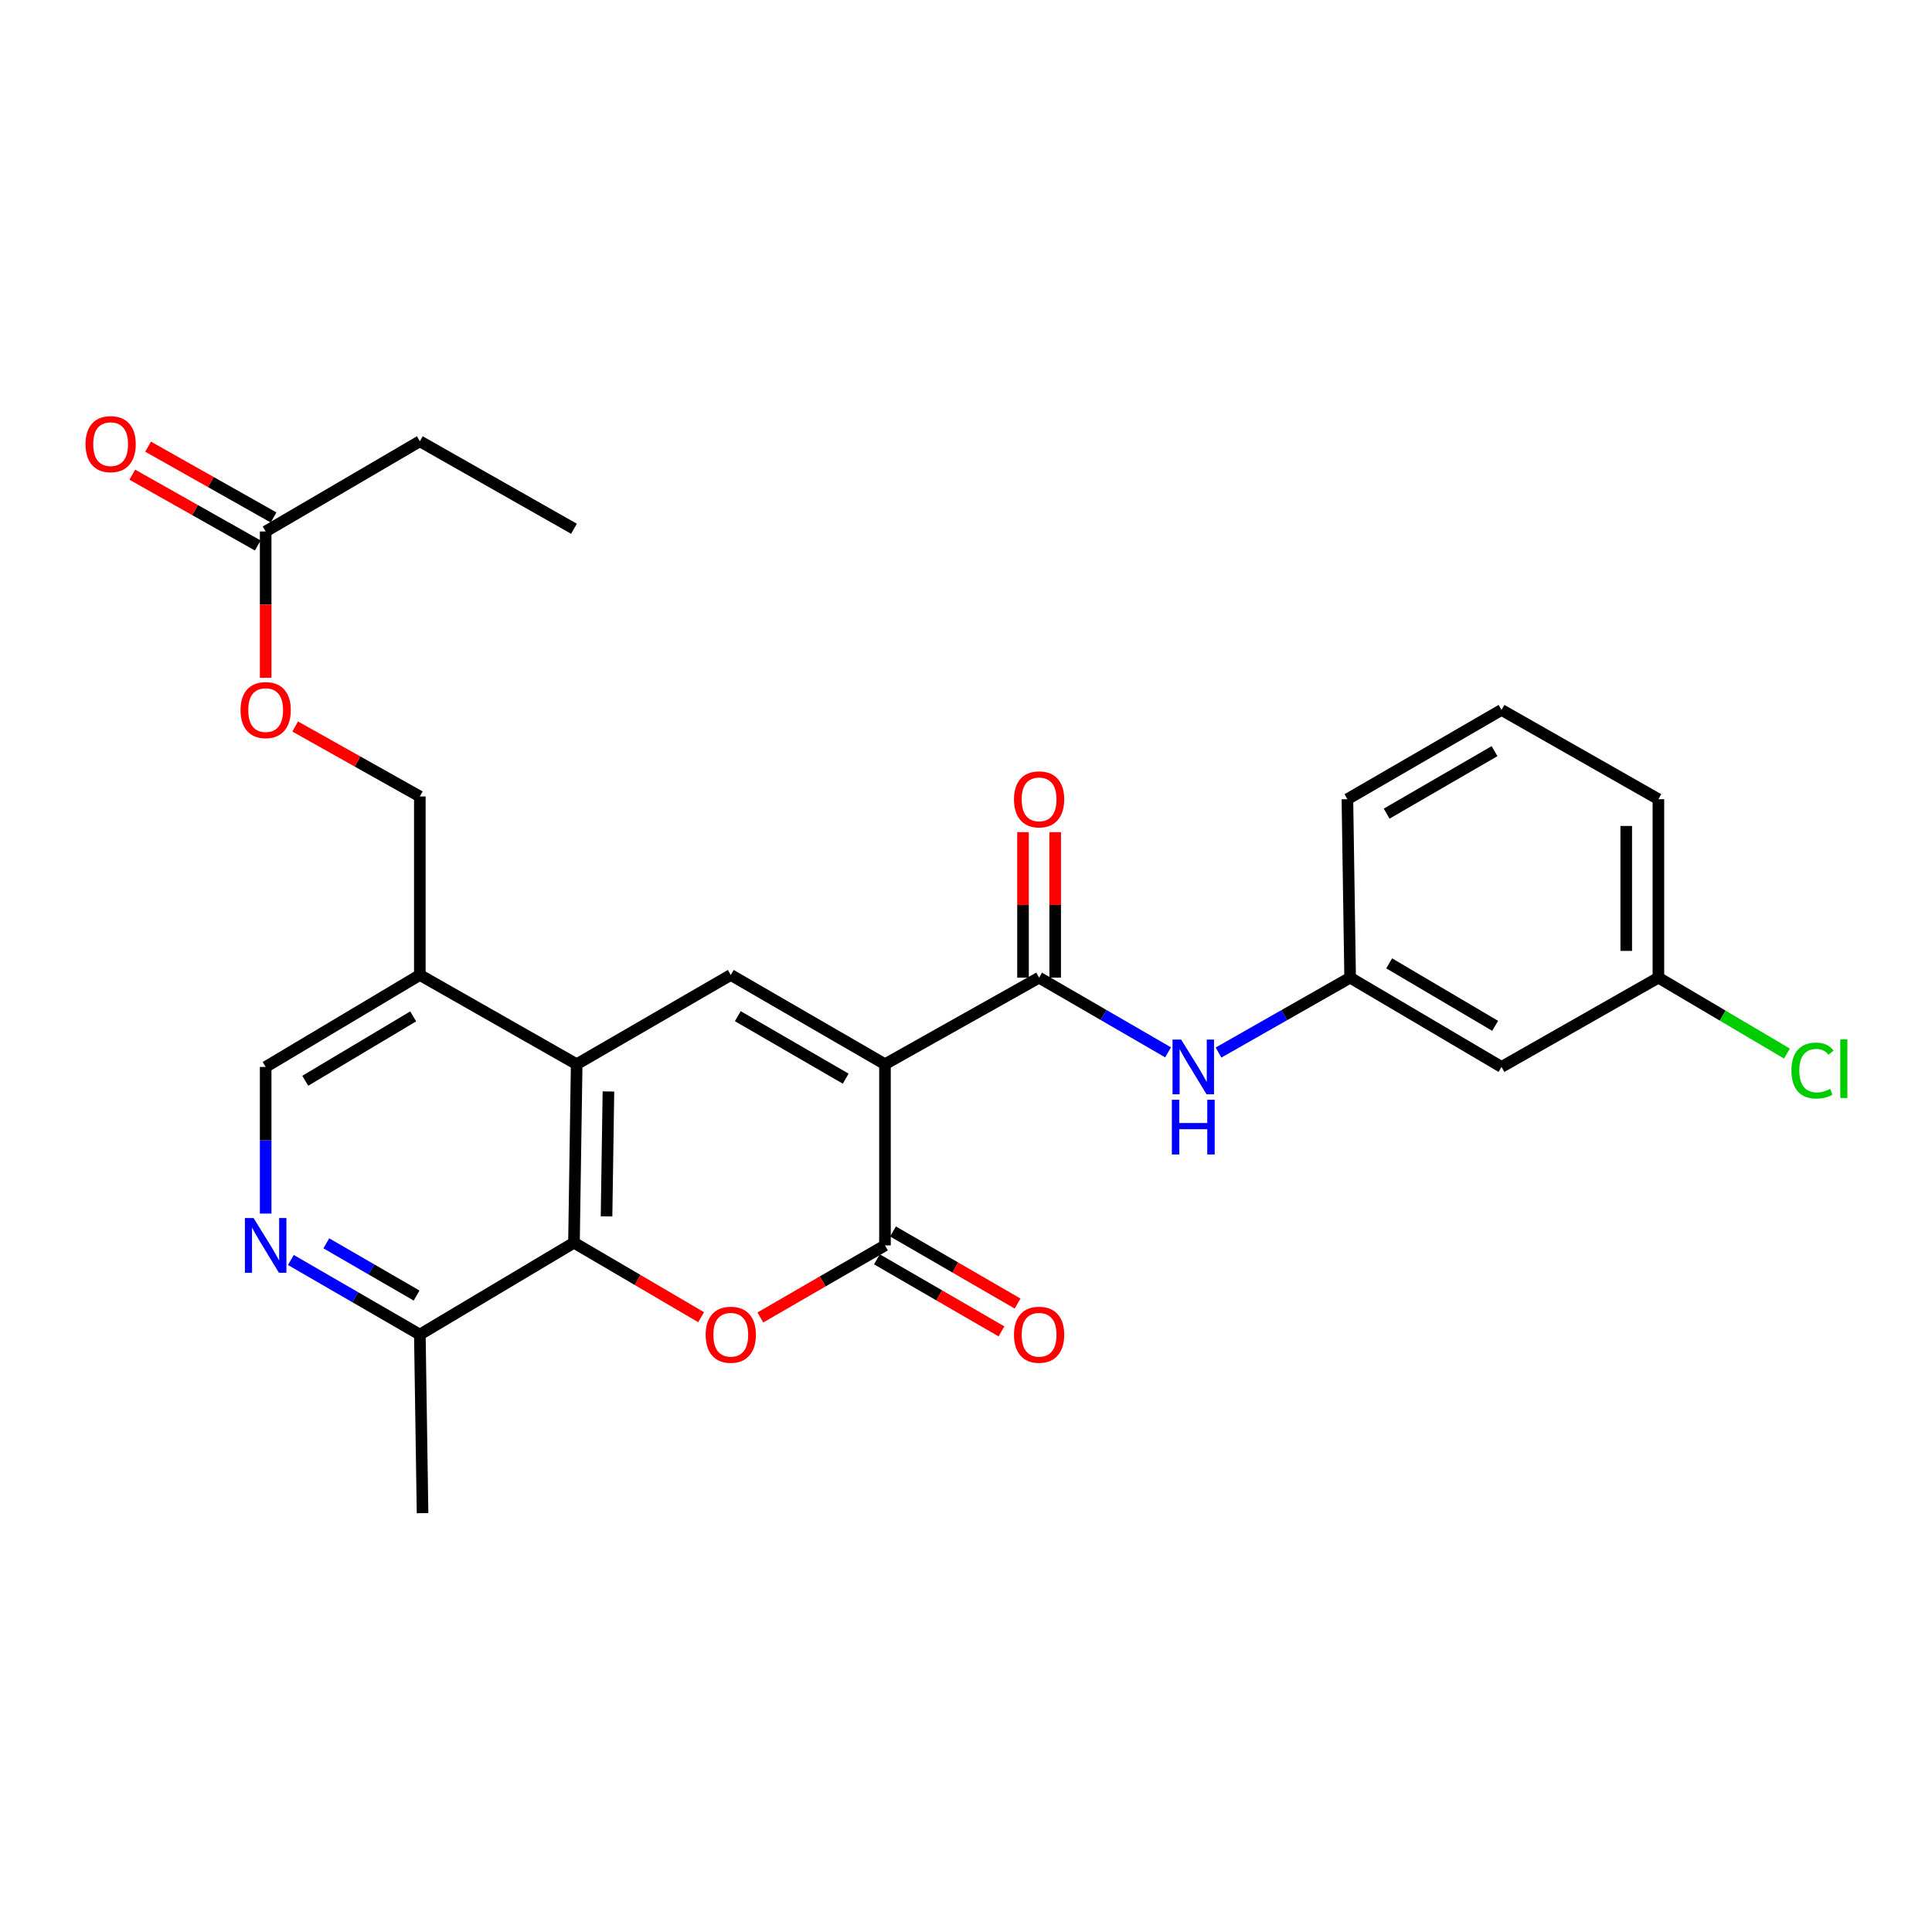 <?xml version='1.0' encoding='iso-8859-1'?>
<svg version='1.1' baseProfile='full'
              xmlns='http://www.w3.org/2000/svg'
                      xmlns:rdkit='http://www.rdkit.org/xml'
                      xmlns:xlink='http://www.w3.org/1999/xlink'
                  xml:space='preserve'
width='1000px' height='1000px' viewBox='0 0 1000 1000'>
<!-- END OF HEADER -->
<rect style='opacity:1.0;fill:#FFFFFF;stroke:none' width='1000' height='1000' x='0' y='0'> </rect>
<path class='bond-0' d='M 458.061,550.838 L 458.061,644.615' style='fill:none;fill-rule:evenodd;stroke:#000000;stroke-width:6px;stroke-linecap:butt;stroke-linejoin:miter;stroke-opacity:1' />
<path class='bond-2' d='M 458.061,550.838 L 378.25,504.639' style='fill:none;fill-rule:evenodd;stroke:#000000;stroke-width:6px;stroke-linecap:butt;stroke-linejoin:miter;stroke-opacity:1' />
<path class='bond-2' d='M 437.748,558.317 L 381.881,525.978' style='fill:none;fill-rule:evenodd;stroke:#000000;stroke-width:6px;stroke-linecap:butt;stroke-linejoin:miter;stroke-opacity:1' />
<path class='bond-3' d='M 458.061,550.838 L 537.834,506.036' style='fill:none;fill-rule:evenodd;stroke:#000000;stroke-width:6px;stroke-linecap:butt;stroke-linejoin:miter;stroke-opacity:1' />
<path class='bond-1' d='M 458.061,644.615 L 425.808,663.269' style='fill:none;fill-rule:evenodd;stroke:#000000;stroke-width:6px;stroke-linecap:butt;stroke-linejoin:miter;stroke-opacity:1' />
<path class='bond-1' d='M 425.808,663.269 L 393.555,681.924' style='fill:none;fill-rule:evenodd;stroke:#FF0000;stroke-width:6px;stroke-linecap:butt;stroke-linejoin:miter;stroke-opacity:1' />
<path class='bond-10' d='M 453.891,651.819 L 486.126,670.472' style='fill:none;fill-rule:evenodd;stroke:#000000;stroke-width:6px;stroke-linecap:butt;stroke-linejoin:miter;stroke-opacity:1' />
<path class='bond-10' d='M 486.126,670.472 L 518.36,689.125' style='fill:none;fill-rule:evenodd;stroke:#FF0000;stroke-width:6px;stroke-linecap:butt;stroke-linejoin:miter;stroke-opacity:1' />
<path class='bond-10' d='M 462.23,637.41 L 494.464,656.063' style='fill:none;fill-rule:evenodd;stroke:#000000;stroke-width:6px;stroke-linecap:butt;stroke-linejoin:miter;stroke-opacity:1' />
<path class='bond-10' d='M 494.464,656.063 L 526.699,674.716' style='fill:none;fill-rule:evenodd;stroke:#FF0000;stroke-width:6px;stroke-linecap:butt;stroke-linejoin:miter;stroke-opacity:1' />
<path class='bond-27' d='M 362.899,681.779 L 329.994,662.494' style='fill:none;fill-rule:evenodd;stroke:#FF0000;stroke-width:6px;stroke-linecap:butt;stroke-linejoin:miter;stroke-opacity:1' />
<path class='bond-27' d='M 329.994,662.494 L 297.09,643.209' style='fill:none;fill-rule:evenodd;stroke:#000000;stroke-width:6px;stroke-linecap:butt;stroke-linejoin:miter;stroke-opacity:1' />
<path class='bond-4' d='M 378.25,504.639 L 298.486,550.838' style='fill:none;fill-rule:evenodd;stroke:#000000;stroke-width:6px;stroke-linecap:butt;stroke-linejoin:miter;stroke-opacity:1' />
<path class='bond-7' d='M 537.834,506.036 L 571.211,525.363' style='fill:none;fill-rule:evenodd;stroke:#000000;stroke-width:6px;stroke-linecap:butt;stroke-linejoin:miter;stroke-opacity:1' />
<path class='bond-7' d='M 571.211,525.363 L 604.589,544.69' style='fill:none;fill-rule:evenodd;stroke:#0000FF;stroke-width:6px;stroke-linecap:butt;stroke-linejoin:miter;stroke-opacity:1' />
<path class='bond-13' d='M 546.158,506.036 L 546.158,468.385' style='fill:none;fill-rule:evenodd;stroke:#000000;stroke-width:6px;stroke-linecap:butt;stroke-linejoin:miter;stroke-opacity:1' />
<path class='bond-13' d='M 546.158,468.385 L 546.158,430.735' style='fill:none;fill-rule:evenodd;stroke:#FF0000;stroke-width:6px;stroke-linecap:butt;stroke-linejoin:miter;stroke-opacity:1' />
<path class='bond-13' d='M 529.51,506.036 L 529.51,468.385' style='fill:none;fill-rule:evenodd;stroke:#000000;stroke-width:6px;stroke-linecap:butt;stroke-linejoin:miter;stroke-opacity:1' />
<path class='bond-13' d='M 529.51,468.385 L 529.51,430.735' style='fill:none;fill-rule:evenodd;stroke:#FF0000;stroke-width:6px;stroke-linecap:butt;stroke-linejoin:miter;stroke-opacity:1' />
<path class='bond-5' d='M 298.486,550.838 L 297.09,643.209' style='fill:none;fill-rule:evenodd;stroke:#000000;stroke-width:6px;stroke-linecap:butt;stroke-linejoin:miter;stroke-opacity:1' />
<path class='bond-5' d='M 314.923,564.946 L 313.946,629.605' style='fill:none;fill-rule:evenodd;stroke:#000000;stroke-width:6px;stroke-linecap:butt;stroke-linejoin:miter;stroke-opacity:1' />
<path class='bond-8' d='M 298.486,550.838 L 217.307,504.639' style='fill:none;fill-rule:evenodd;stroke:#000000;stroke-width:6px;stroke-linecap:butt;stroke-linejoin:miter;stroke-opacity:1' />
<path class='bond-9' d='M 297.09,643.209 L 217.307,690.777' style='fill:none;fill-rule:evenodd;stroke:#000000;stroke-width:6px;stroke-linecap:butt;stroke-linejoin:miter;stroke-opacity:1' />
<path class='bond-6' d='M 137.507,628.145 L 137.507,590.195' style='fill:none;fill-rule:evenodd;stroke:#0000FF;stroke-width:6px;stroke-linecap:butt;stroke-linejoin:miter;stroke-opacity:1' />
<path class='bond-6' d='M 137.507,590.195 L 137.507,552.244' style='fill:none;fill-rule:evenodd;stroke:#000000;stroke-width:6px;stroke-linecap:butt;stroke-linejoin:miter;stroke-opacity:1' />
<path class='bond-28' d='M 150.551,652.161 L 183.929,671.469' style='fill:none;fill-rule:evenodd;stroke:#0000FF;stroke-width:6px;stroke-linecap:butt;stroke-linejoin:miter;stroke-opacity:1' />
<path class='bond-28' d='M 183.929,671.469 L 217.307,690.777' style='fill:none;fill-rule:evenodd;stroke:#000000;stroke-width:6px;stroke-linecap:butt;stroke-linejoin:miter;stroke-opacity:1' />
<path class='bond-28' d='M 168.901,643.542 L 192.266,657.058' style='fill:none;fill-rule:evenodd;stroke:#0000FF;stroke-width:6px;stroke-linecap:butt;stroke-linejoin:miter;stroke-opacity:1' />
<path class='bond-28' d='M 192.266,657.058 L 215.63,670.573' style='fill:none;fill-rule:evenodd;stroke:#000000;stroke-width:6px;stroke-linecap:butt;stroke-linejoin:miter;stroke-opacity:1' />
<path class='bond-14' d='M 630.71,544.802 L 664.766,525.419' style='fill:none;fill-rule:evenodd;stroke:#0000FF;stroke-width:6px;stroke-linecap:butt;stroke-linejoin:miter;stroke-opacity:1' />
<path class='bond-14' d='M 664.766,525.419 L 698.823,506.036' style='fill:none;fill-rule:evenodd;stroke:#000000;stroke-width:6px;stroke-linecap:butt;stroke-linejoin:miter;stroke-opacity:1' />
<path class='bond-12' d='M 217.307,504.639 L 137.507,552.244' style='fill:none;fill-rule:evenodd;stroke:#000000;stroke-width:6px;stroke-linecap:butt;stroke-linejoin:miter;stroke-opacity:1' />
<path class='bond-12' d='M 213.866,526.078 L 158.006,559.401' style='fill:none;fill-rule:evenodd;stroke:#000000;stroke-width:6px;stroke-linecap:butt;stroke-linejoin:miter;stroke-opacity:1' />
<path class='bond-15' d='M 217.307,504.639 L 217.307,412.26' style='fill:none;fill-rule:evenodd;stroke:#000000;stroke-width:6px;stroke-linecap:butt;stroke-linejoin:miter;stroke-opacity:1' />
<path class='bond-24' d='M 217.307,690.777 L 218.713,783.203' style='fill:none;fill-rule:evenodd;stroke:#000000;stroke-width:6px;stroke-linecap:butt;stroke-linejoin:miter;stroke-opacity:1' />
<path class='bond-11' d='M 137.507,275.087 L 137.507,312.957' style='fill:none;fill-rule:evenodd;stroke:#000000;stroke-width:6px;stroke-linecap:butt;stroke-linejoin:miter;stroke-opacity:1' />
<path class='bond-11' d='M 137.507,312.957 L 137.507,350.828' style='fill:none;fill-rule:evenodd;stroke:#FF0000;stroke-width:6px;stroke-linecap:butt;stroke-linejoin:miter;stroke-opacity:1' />
<path class='bond-18' d='M 141.598,267.837 L 109.127,249.514' style='fill:none;fill-rule:evenodd;stroke:#000000;stroke-width:6px;stroke-linecap:butt;stroke-linejoin:miter;stroke-opacity:1' />
<path class='bond-18' d='M 109.127,249.514 L 76.656,231.19' style='fill:none;fill-rule:evenodd;stroke:#FF0000;stroke-width:6px;stroke-linecap:butt;stroke-linejoin:miter;stroke-opacity:1' />
<path class='bond-18' d='M 133.416,282.336 L 100.945,264.013' style='fill:none;fill-rule:evenodd;stroke:#000000;stroke-width:6px;stroke-linecap:butt;stroke-linejoin:miter;stroke-opacity:1' />
<path class='bond-18' d='M 100.945,264.013 L 68.474,245.689' style='fill:none;fill-rule:evenodd;stroke:#FF0000;stroke-width:6px;stroke-linecap:butt;stroke-linejoin:miter;stroke-opacity:1' />
<path class='bond-22' d='M 137.507,275.087 L 217.307,228.407' style='fill:none;fill-rule:evenodd;stroke:#000000;stroke-width:6px;stroke-linecap:butt;stroke-linejoin:miter;stroke-opacity:1' />
<path class='bond-16' d='M 698.823,506.036 L 777.181,552.244' style='fill:none;fill-rule:evenodd;stroke:#000000;stroke-width:6px;stroke-linecap:butt;stroke-linejoin:miter;stroke-opacity:1' />
<path class='bond-16' d='M 719.033,498.627 L 773.884,530.972' style='fill:none;fill-rule:evenodd;stroke:#000000;stroke-width:6px;stroke-linecap:butt;stroke-linejoin:miter;stroke-opacity:1' />
<path class='bond-23' d='M 698.823,506.036 L 697.417,413.666' style='fill:none;fill-rule:evenodd;stroke:#000000;stroke-width:6px;stroke-linecap:butt;stroke-linejoin:miter;stroke-opacity:1' />
<path class='bond-17' d='M 217.307,412.26 L 185.051,394.15' style='fill:none;fill-rule:evenodd;stroke:#000000;stroke-width:6px;stroke-linecap:butt;stroke-linejoin:miter;stroke-opacity:1' />
<path class='bond-17' d='M 185.051,394.15 L 152.794,376.04' style='fill:none;fill-rule:evenodd;stroke:#FF0000;stroke-width:6px;stroke-linecap:butt;stroke-linejoin:miter;stroke-opacity:1' />
<path class='bond-19' d='M 777.181,552.244 L 858.388,506.036' style='fill:none;fill-rule:evenodd;stroke:#000000;stroke-width:6px;stroke-linecap:butt;stroke-linejoin:miter;stroke-opacity:1' />
<path class='bond-20' d='M 858.388,506.036 L 891.656,525.681' style='fill:none;fill-rule:evenodd;stroke:#000000;stroke-width:6px;stroke-linecap:butt;stroke-linejoin:miter;stroke-opacity:1' />
<path class='bond-20' d='M 891.656,525.681 L 924.925,545.326' style='fill:none;fill-rule:evenodd;stroke:#00CC00;stroke-width:6px;stroke-linecap:butt;stroke-linejoin:miter;stroke-opacity:1' />
<path class='bond-29' d='M 858.388,506.036 L 858.388,413.666' style='fill:none;fill-rule:evenodd;stroke:#000000;stroke-width:6px;stroke-linecap:butt;stroke-linejoin:miter;stroke-opacity:1' />
<path class='bond-29' d='M 841.739,492.18 L 841.739,427.521' style='fill:none;fill-rule:evenodd;stroke:#000000;stroke-width:6px;stroke-linecap:butt;stroke-linejoin:miter;stroke-opacity:1' />
<path class='bond-21' d='M 777.181,367.457 L 697.417,413.666' style='fill:none;fill-rule:evenodd;stroke:#000000;stroke-width:6px;stroke-linecap:butt;stroke-linejoin:miter;stroke-opacity:1' />
<path class='bond-21' d='M 773.562,388.794 L 717.727,421.14' style='fill:none;fill-rule:evenodd;stroke:#000000;stroke-width:6px;stroke-linecap:butt;stroke-linejoin:miter;stroke-opacity:1' />
<path class='bond-25' d='M 777.181,367.457 L 858.388,413.666' style='fill:none;fill-rule:evenodd;stroke:#000000;stroke-width:6px;stroke-linecap:butt;stroke-linejoin:miter;stroke-opacity:1' />
<path class='bond-26' d='M 217.307,228.407 L 297.09,273.69' style='fill:none;fill-rule:evenodd;stroke:#000000;stroke-width:6px;stroke-linecap:butt;stroke-linejoin:miter;stroke-opacity:1' />
<path  class='atom-2' d='M 365.25 690.857
Q 365.25 684.057, 368.61 680.257
Q 371.97 676.457, 378.25 676.457
Q 384.53 676.457, 387.89 680.257
Q 391.25 684.057, 391.25 690.857
Q 391.25 697.737, 387.85 701.657
Q 384.45 705.537, 378.25 705.537
Q 372.01 705.537, 368.61 701.657
Q 365.25 697.777, 365.25 690.857
M 378.25 702.337
Q 382.57 702.337, 384.89 699.457
Q 387.25 696.537, 387.25 690.857
Q 387.25 685.297, 384.89 682.497
Q 382.57 679.657, 378.25 679.657
Q 373.93 679.657, 371.57 682.457
Q 369.25 685.257, 369.25 690.857
Q 369.25 696.577, 371.57 699.457
Q 373.93 702.337, 378.25 702.337
' fill='#FF0000'/>
<path  class='atom-7' d='M 131.247 630.455
L 140.527 645.455
Q 141.447 646.935, 142.927 649.615
Q 144.407 652.295, 144.487 652.455
L 144.487 630.455
L 148.247 630.455
L 148.247 658.775
L 144.367 658.775
L 134.407 642.375
Q 133.247 640.455, 132.007 638.255
Q 130.807 636.055, 130.447 635.375
L 130.447 658.775
L 126.767 658.775
L 126.767 630.455
L 131.247 630.455
' fill='#0000FF'/>
<path  class='atom-8' d='M 611.375 538.084
L 620.655 553.084
Q 621.575 554.564, 623.055 557.244
Q 624.535 559.924, 624.615 560.084
L 624.615 538.084
L 628.375 538.084
L 628.375 566.404
L 624.495 566.404
L 614.535 550.004
Q 613.375 548.084, 612.135 545.884
Q 610.935 543.684, 610.575 543.004
L 610.575 566.404
L 606.895 566.404
L 606.895 538.084
L 611.375 538.084
' fill='#0000FF'/>
<path  class='atom-8' d='M 606.555 569.236
L 610.395 569.236
L 610.395 581.276
L 624.875 581.276
L 624.875 569.236
L 628.715 569.236
L 628.715 597.556
L 624.875 597.556
L 624.875 584.476
L 610.395 584.476
L 610.395 597.556
L 606.555 597.556
L 606.555 569.236
' fill='#0000FF'/>
<path  class='atom-11' d='M 524.834 690.857
Q 524.834 684.057, 528.194 680.257
Q 531.554 676.457, 537.834 676.457
Q 544.114 676.457, 547.474 680.257
Q 550.834 684.057, 550.834 690.857
Q 550.834 697.737, 547.434 701.657
Q 544.034 705.537, 537.834 705.537
Q 531.594 705.537, 528.194 701.657
Q 524.834 697.777, 524.834 690.857
M 537.834 702.337
Q 542.154 702.337, 544.474 699.457
Q 546.834 696.537, 546.834 690.857
Q 546.834 685.297, 544.474 682.497
Q 542.154 679.657, 537.834 679.657
Q 533.514 679.657, 531.154 682.457
Q 528.834 685.257, 528.834 690.857
Q 528.834 696.577, 531.154 699.457
Q 533.514 702.337, 537.834 702.337
' fill='#FF0000'/>
<path  class='atom-14' d='M 524.834 413.746
Q 524.834 406.946, 528.194 403.146
Q 531.554 399.346, 537.834 399.346
Q 544.114 399.346, 547.474 403.146
Q 550.834 406.946, 550.834 413.746
Q 550.834 420.626, 547.434 424.546
Q 544.034 428.426, 537.834 428.426
Q 531.594 428.426, 528.194 424.546
Q 524.834 420.666, 524.834 413.746
M 537.834 425.226
Q 542.154 425.226, 544.474 422.346
Q 546.834 419.426, 546.834 413.746
Q 546.834 408.186, 544.474 405.386
Q 542.154 402.546, 537.834 402.546
Q 533.514 402.546, 531.154 405.346
Q 528.834 408.146, 528.834 413.746
Q 528.834 419.466, 531.154 422.346
Q 533.514 425.226, 537.834 425.226
' fill='#FF0000'/>
<path  class='atom-18' d='M 124.507 367.537
Q 124.507 360.737, 127.867 356.937
Q 131.227 353.137, 137.507 353.137
Q 143.787 353.137, 147.147 356.937
Q 150.507 360.737, 150.507 367.537
Q 150.507 374.417, 147.107 378.337
Q 143.707 382.217, 137.507 382.217
Q 131.267 382.217, 127.867 378.337
Q 124.507 374.457, 124.507 367.537
M 137.507 379.017
Q 141.827 379.017, 144.147 376.137
Q 146.507 373.217, 146.507 367.537
Q 146.507 361.977, 144.147 359.177
Q 141.827 356.337, 137.507 356.337
Q 133.187 356.337, 130.827 359.137
Q 128.507 361.937, 128.507 367.537
Q 128.507 373.257, 130.827 376.137
Q 133.187 379.017, 137.507 379.017
' fill='#FF0000'/>
<path  class='atom-19' d='M 44.262 229.883
Q 44.262 223.083, 47.622 219.283
Q 50.982 215.483, 57.262 215.483
Q 63.542 215.483, 66.902 219.283
Q 70.262 223.083, 70.262 229.883
Q 70.262 236.763, 66.862 240.683
Q 63.462 244.563, 57.262 244.563
Q 51.022 244.563, 47.622 240.683
Q 44.262 236.803, 44.262 229.883
M 57.262 241.363
Q 61.582 241.363, 63.902 238.483
Q 66.262 235.563, 66.262 229.883
Q 66.262 224.323, 63.902 221.523
Q 61.582 218.683, 57.262 218.683
Q 52.942 218.683, 50.582 221.483
Q 48.262 224.283, 48.262 229.883
Q 48.262 235.603, 50.582 238.483
Q 52.942 241.363, 57.262 241.363
' fill='#FF0000'/>
<path  class='atom-21' d='M 927.241 554.121
Q 927.241 547.081, 930.521 543.401
Q 933.841 539.681, 940.121 539.681
Q 945.961 539.681, 949.081 543.801
L 946.441 545.961
Q 944.161 542.961, 940.121 542.961
Q 935.841 542.961, 933.561 545.841
Q 931.321 548.681, 931.321 554.121
Q 931.321 559.721, 933.641 562.601
Q 936.001 565.481, 940.561 565.481
Q 943.681 565.481, 947.321 563.601
L 948.441 566.601
Q 946.961 567.561, 944.721 568.121
Q 942.481 568.681, 940.001 568.681
Q 933.841 568.681, 930.521 564.921
Q 927.241 561.161, 927.241 554.121
' fill='#00CC00'/>
<path  class='atom-21' d='M 952.521 537.961
L 956.201 537.961
L 956.201 568.321
L 952.521 568.321
L 952.521 537.961
' fill='#00CC00'/>
</svg>
